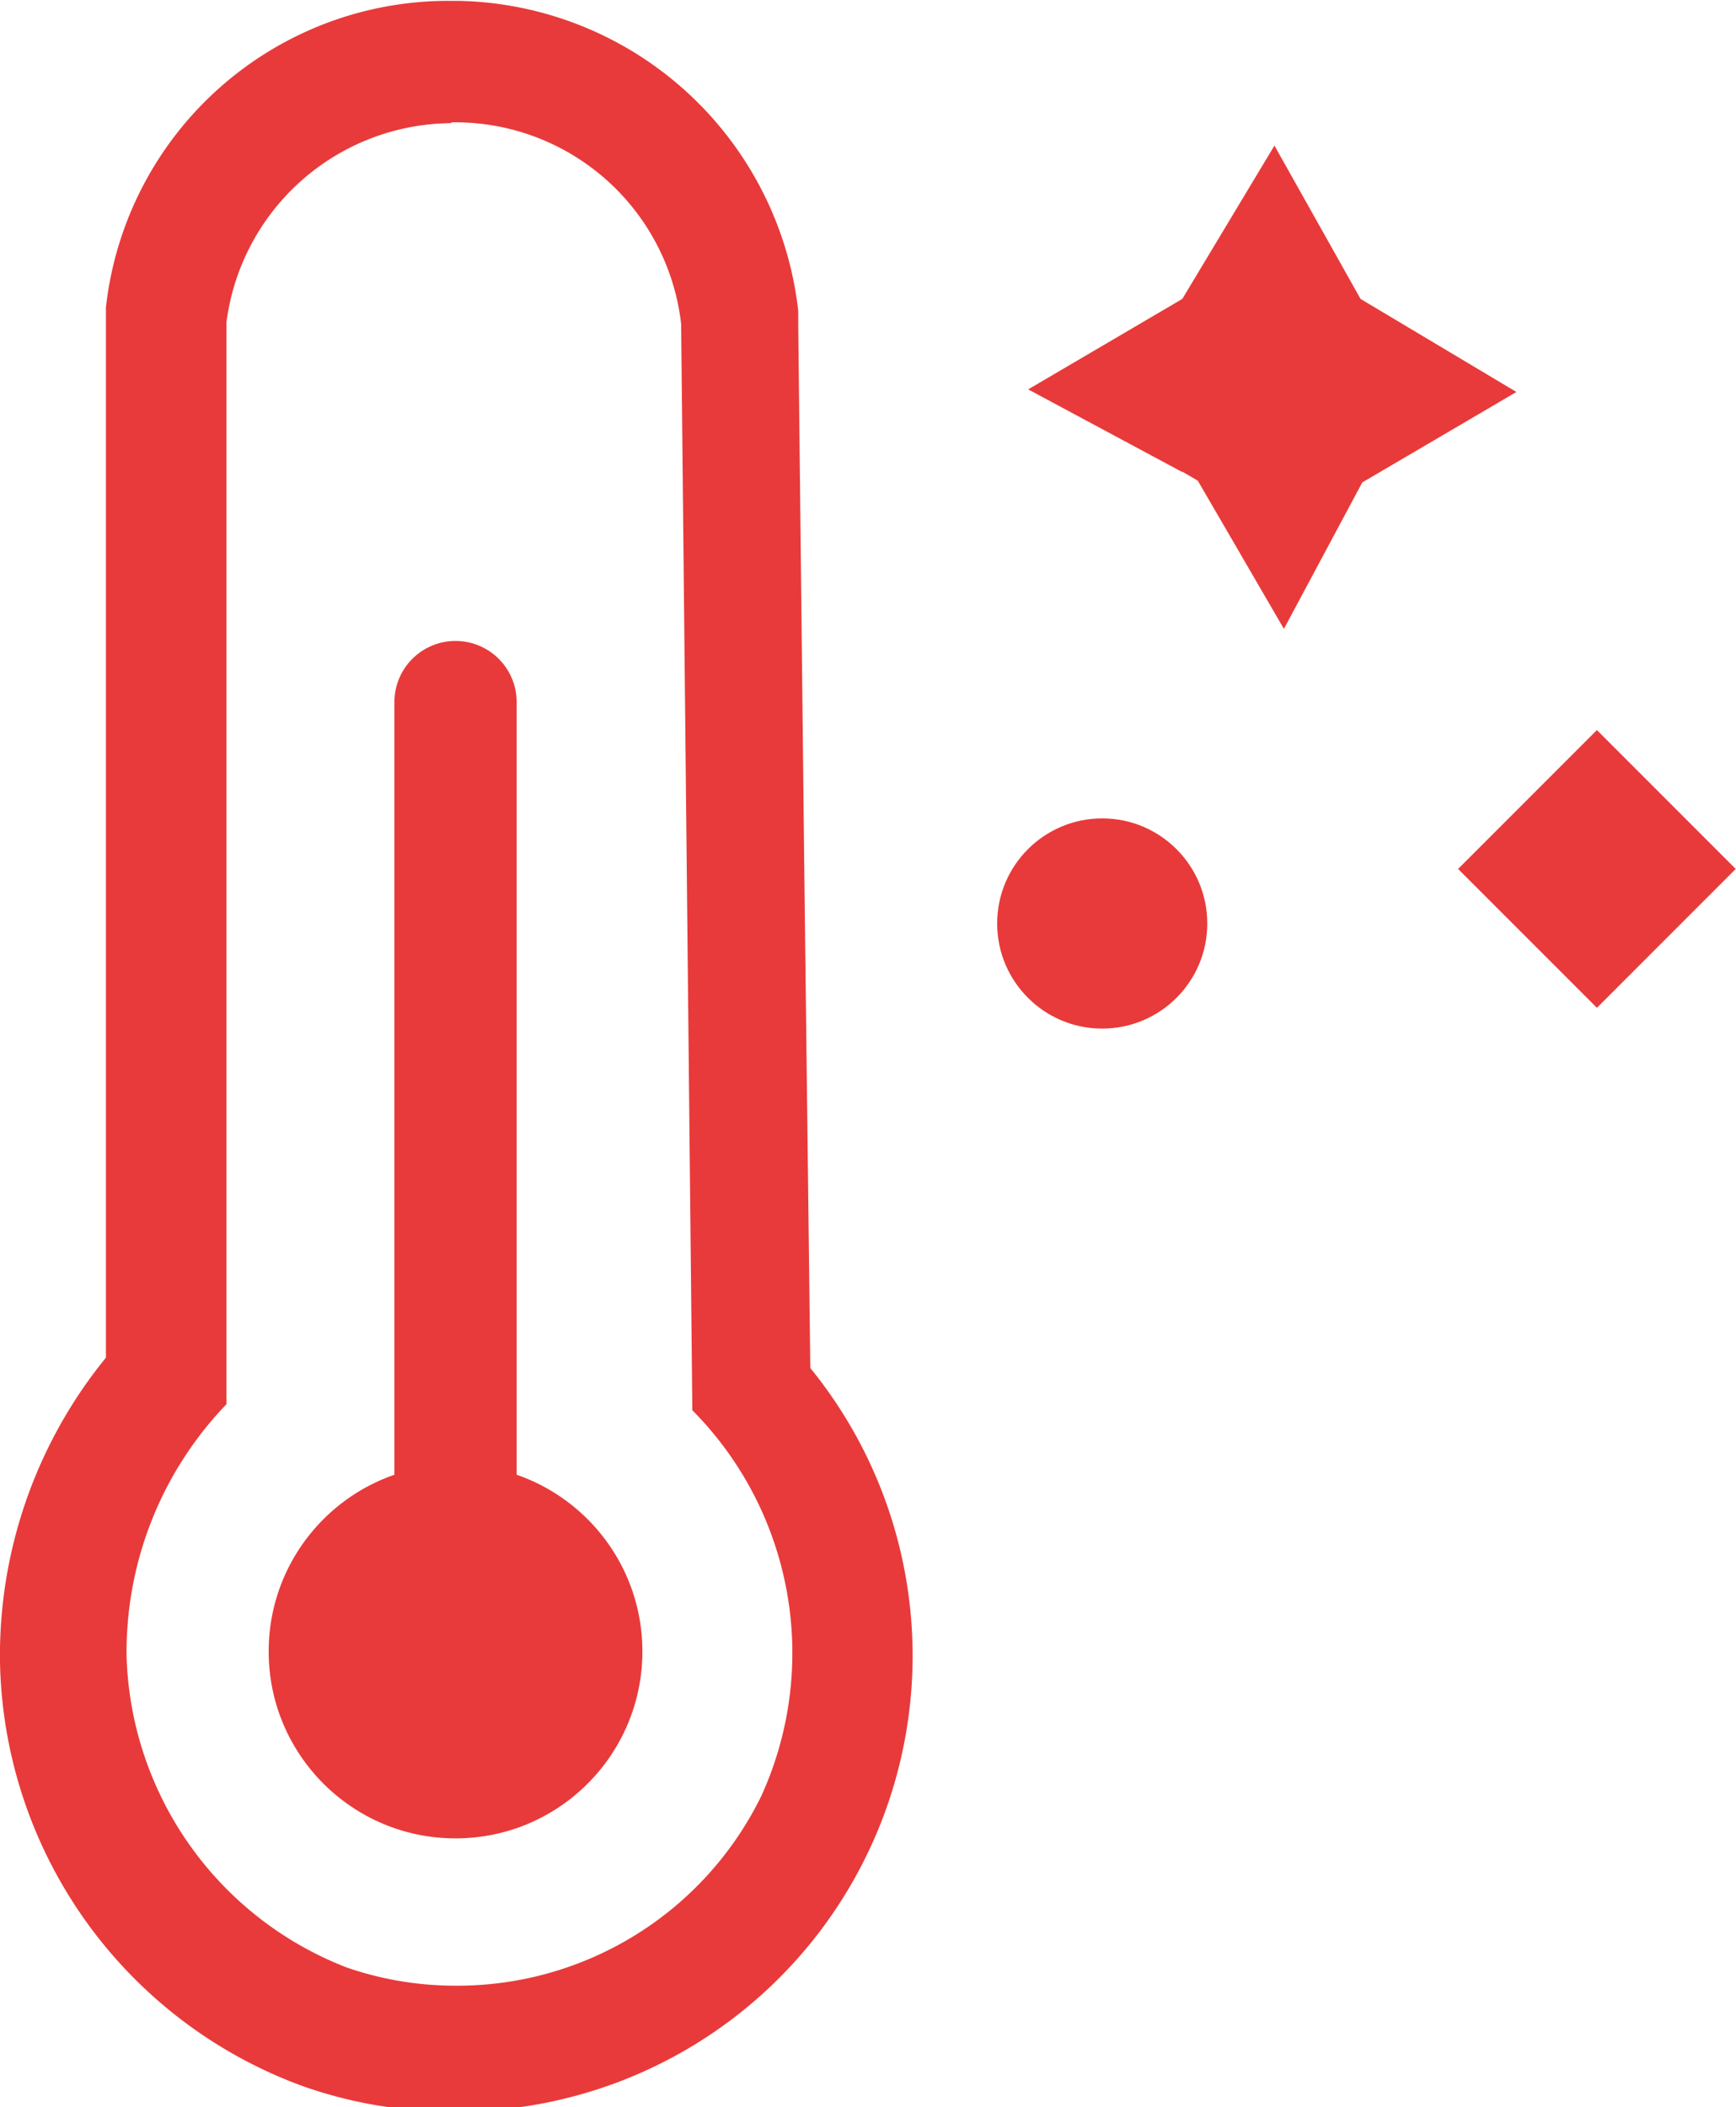 <?xml version="1.0" encoding="UTF-8"?> <svg xmlns="http://www.w3.org/2000/svg" id="Layer_3" data-name="Layer 3" viewBox="0 0 20.16 24.46"><defs><style>.cls-1{fill:#e83a3a;}.cls-2{fill:none;stroke:#e83a3a;stroke-linecap:round;stroke-miterlimit:10;stroke-width:1.42px;}</style></defs><path class="cls-1" d="M17.34,5.12h.05A2.64,2.64,0,0,1,20,7.46l.13,12.61a4,4,0,0,1,.8,4.48,3.93,3.93,0,0,1-3.55,2.2,3.87,3.87,0,0,1-1.26-.21,4,4,0,0,1-2.56-3.61A4.15,4.15,0,0,1,14.72,20q0-6.28,0-12.56a2.65,2.65,0,0,1,2.6-2.31m0-1.42a4,4,0,0,0-4,3.56v.17l0,6.28v5.74A5.47,5.47,0,0,0,12.09,23a5.35,5.35,0,0,0,3.5,4.91,5.14,5.14,0,0,0,1.74.3,5.29,5.29,0,0,0,4.17-8.63l-.07-5.79-.07-6.3V7.31a4.05,4.05,0,0,0-3.95-3.6h-.07Z" transform="translate(-12.09 -3.7)"></path><circle class="cls-1" cx="5.29" cy="19.17" r="2.17"></circle><line class="cls-2" x1="5.29" y1="18.51" x2="5.29" y2="8.15"></line><circle class="cls-1" cx="12.8" cy="10.72" r="1.22"></circle><rect class="cls-1" x="29.5" y="12.65" width="2.28" height="2.28" transform="translate(6.63 -21.33) rotate(45)"></rect><path class="cls-1" d="M25.82,7.17l1.07-1.78,1,1.78L29.7,8.25,27.91,9.3,27,11,26,9.28l0,0-1.71-1Z" transform="translate(-12.09 -3.7)"></path><polyline class="cls-1" points="13.73 5.48 11.94 4.52 13.73 3.47"></polyline></svg> 